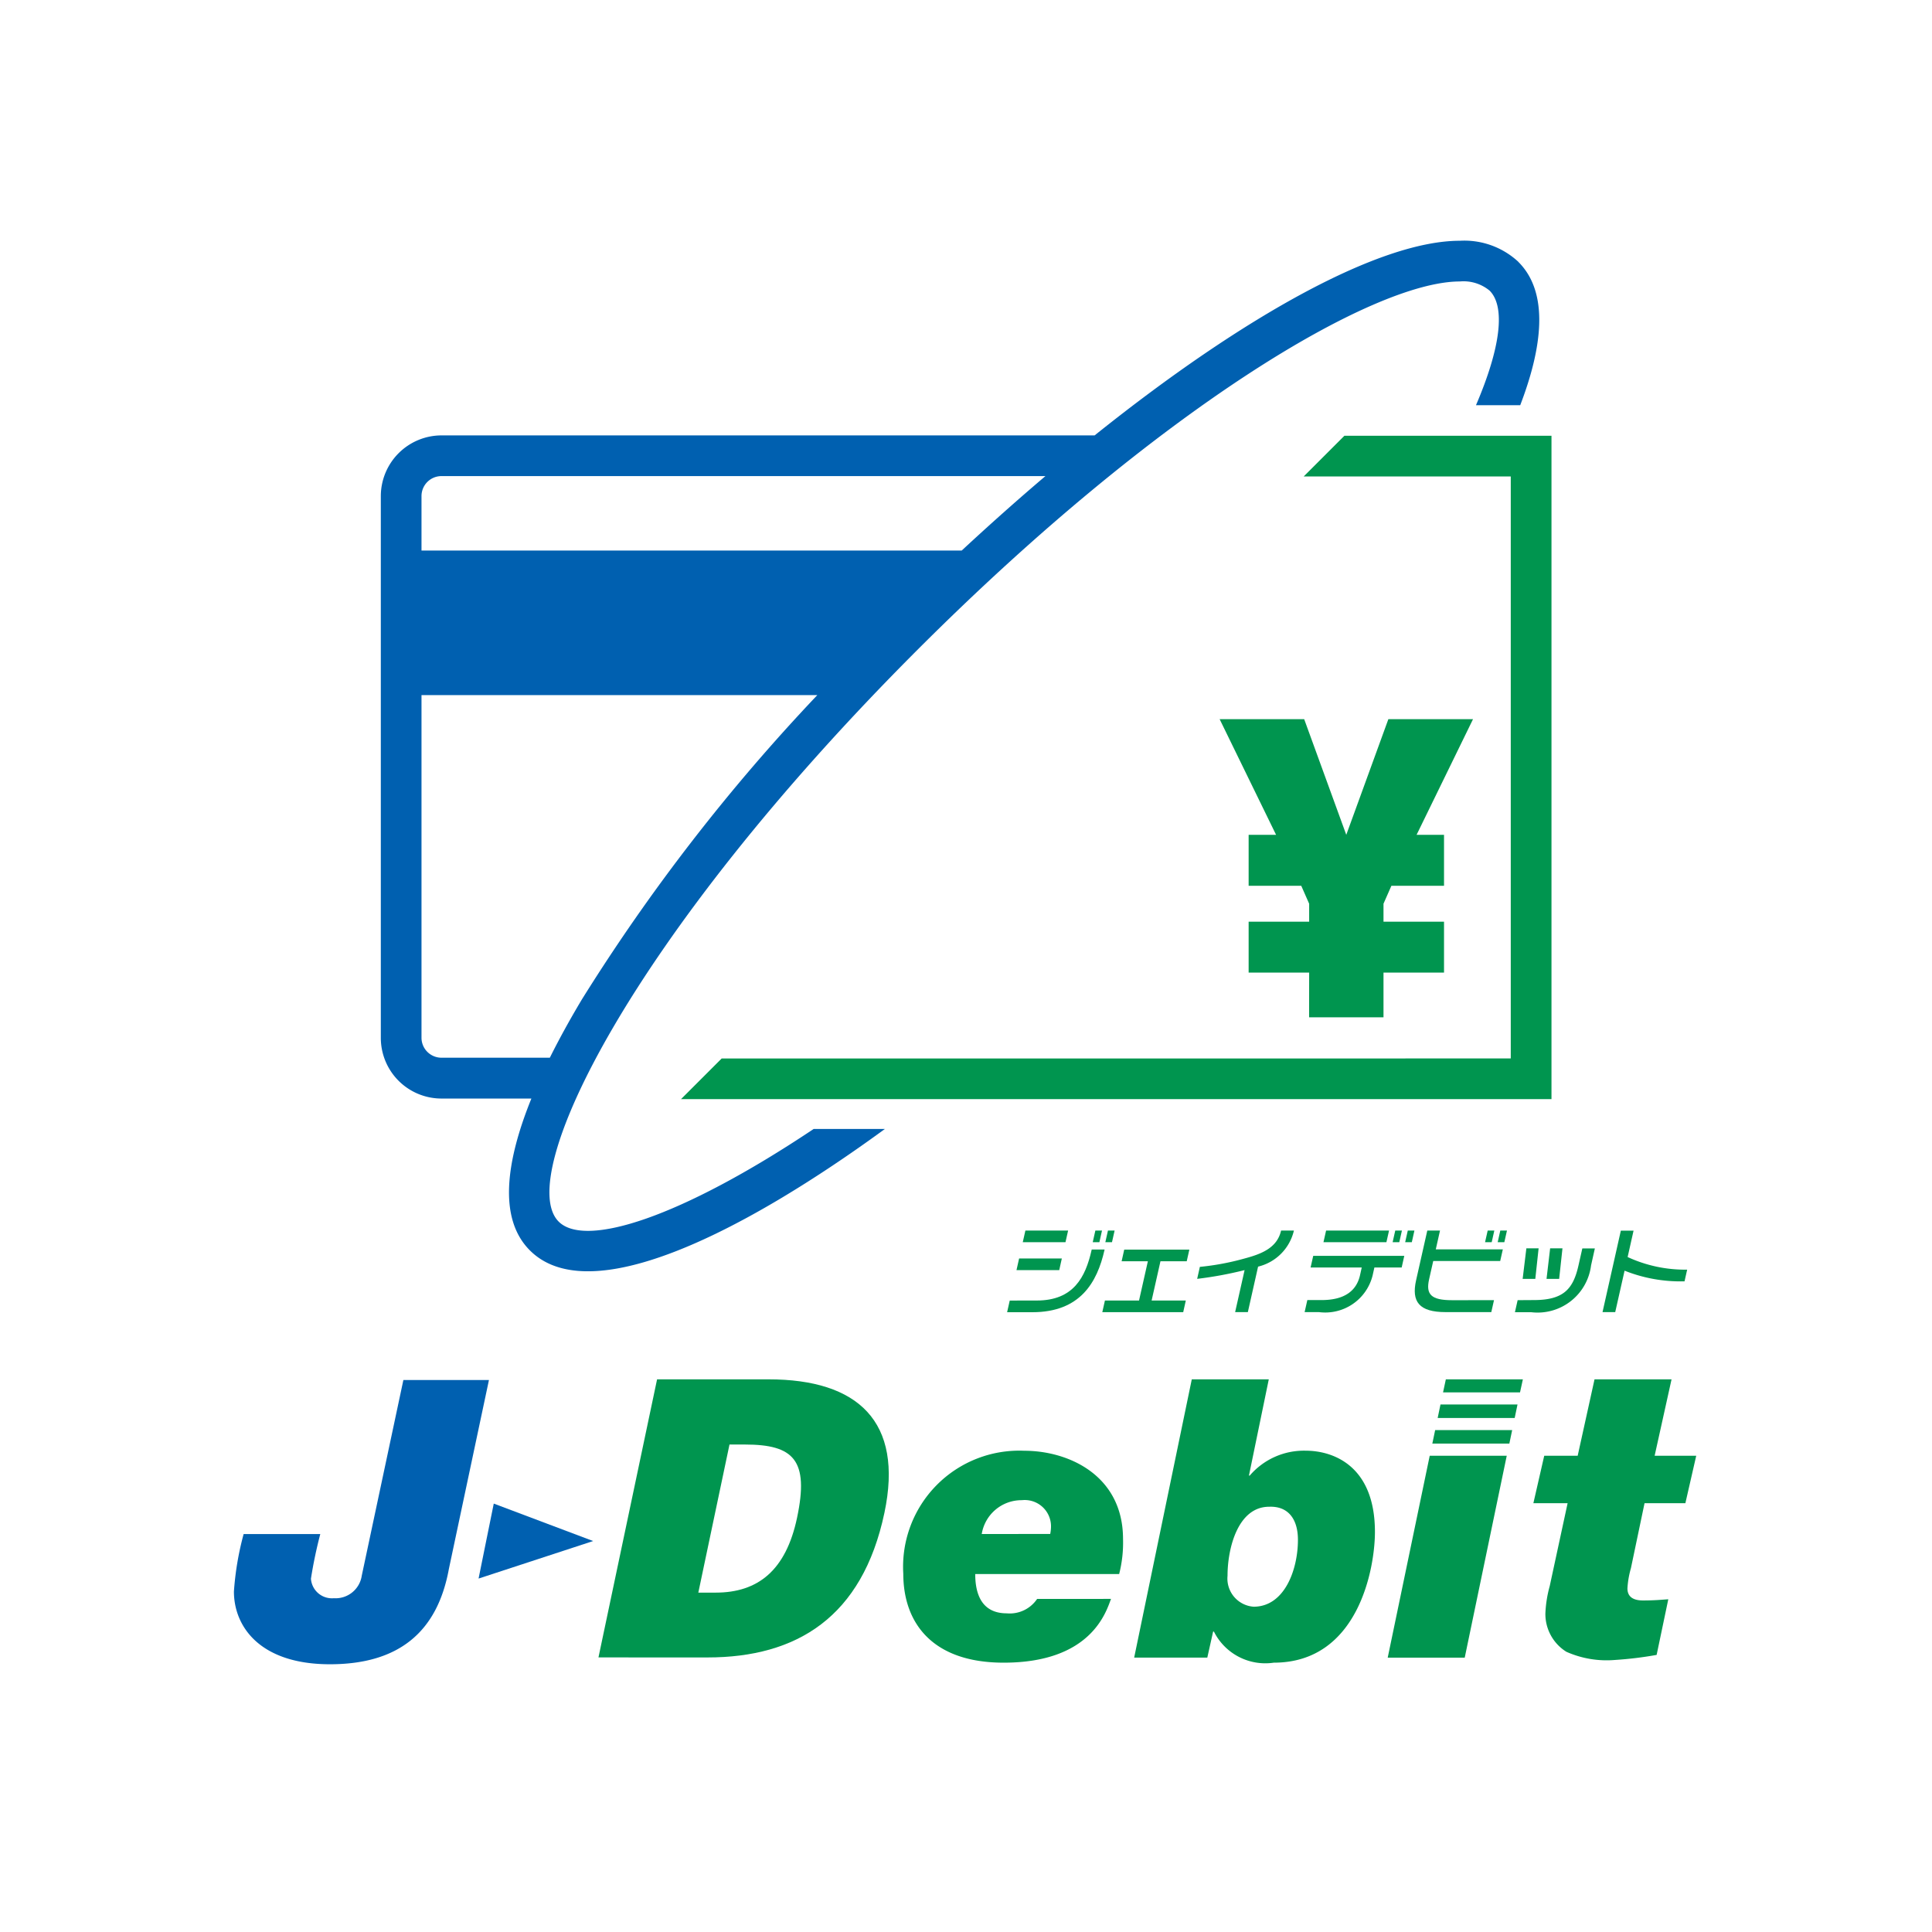 <svg xmlns="http://www.w3.org/2000/svg" xmlns:xlink="http://www.w3.org/1999/xlink" width="89" height="89" viewBox="0 0 89 89"><defs><clipPath id="a"><rect width="76.013" height="72.279" fill="none"/></clipPath></defs><g transform="translate(-283 -1056)"><rect width="89" height="89" transform="translate(283 1056)" fill="#fff"/><g transform="translate(289.493 1064.361)"><rect width="76.013" height="72.279" fill="#fff"/><g clip-path="url(#a)"><path d="M85.795,9.222a3.654,3.654,0,0,0-2.7-.971c-3.652,0-9.862,3.392-16.821,8.966H36.187a2.8,2.8,0,0,0-2.795,2.8V44.966a2.795,2.795,0,0,0,2.795,2.8h4.141c-1.134,2.8-1.569,5.495-.069,6.995,2.333,2.334,7.572-.015,11.556-2.395,1.534-.917,3.146-1.991,4.8-3.2H53.333c-6.146,4.107-10.53,5.486-11.748,4.269-2.049-2.048,3.252-13.064,16.536-26.348C69.254,15.951,79.114,10.126,83.1,10.126a1.884,1.884,0,0,1,1.369.422c.729.727.527,2.586-.627,5.278H85.88c1.016-2.655,1.345-5.174-.085-6.6M42.654,43.2c-.509.851-1.016,1.76-1.476,2.685H36.187a.92.92,0,0,1-.921-.921V29.181H53.5A88.07,88.07,0,0,0,42.654,43.2m17.5-20.679H35.266V20.012a.92.92,0,0,1,.921-.92H64.008q-1.907,1.619-3.857,3.43" transform="translate(-22.342 -5.521)" fill="#0060b0"/><path d="M154.293,86.521h-2.788V84.176h2.788v-.827l-.364-.827h-2.424V80.174h1.264l-2.6-5.328h3.895l1.939,5.328,1.939-5.328h3.9l-2.6,5.328h1.264v2.347h-2.424l-.364.827v.827h2.788v2.346h-2.788v2.059h-3.427Z" transform="translate(-100.478 -50.078)" fill="#00954f"/><path d="M105.741,35.4l-1.875,1.875h9.539v26.81H77.056l-1.875,1.874h40.1V35.4Z" transform="translate(-50.303 -23.687)" fill="#00954f"/><path d="M115.694,183.511c-.234.627-.933,2.938-4.946,2.938-3.3,0-4.623-1.845-4.623-4.1a5.35,5.35,0,0,1,5.572-5.662c2.061,0,4.551,1.147,4.551,4.067a5.806,5.806,0,0,1-.179,1.612h-6.63c0,.985.341,1.81,1.451,1.81a1.519,1.519,0,0,0,1.4-.663Zm-2.8-2.992a1.8,1.8,0,0,0,.035-.3,1.211,1.211,0,0,0-1.344-1.255,1.855,1.855,0,0,0-1.846,1.559Z" transform="translate(-71.007 -118.217)" fill="#00954f"/><path d="M140.924,166.75h3.547l-.914,4.434h.036a3.29,3.29,0,0,1,2.579-1.147c1.254,0,3.189.681,3.189,3.745,0,1.648-.753,6.02-4.659,6.02a2.647,2.647,0,0,1-2.759-1.433h-.036l-.268,1.2h-3.369Zm1.648,9.039a1.3,1.3,0,0,0,1.2,1.435c1.433,0,2.042-1.72,2.042-3.082,0-.932-.431-1.558-1.326-1.523-1.451,0-1.917,1.936-1.917,3.171" transform="translate(-92.516 -111.57)" fill="#00954f"/><path d="M175.5,177.387h3.548l-1.935,9.3h-3.548Z" transform="translate(-116.131 -118.687)" fill="#00954f"/><path d="M199.414,170.27h1.916l-.5,2.186h-1.881l-.627,2.992a4.223,4.223,0,0,0-.161.933c0,.3.161.555.717.555.573,0,.878-.037,1.165-.054l-.537,2.562a16.9,16.9,0,0,1-1.917.233,4.562,4.562,0,0,1-2.24-.376,2.049,2.049,0,0,1-.968-1.756,5.53,5.53,0,0,1,.2-1.272l.824-3.817h-1.577l.5-2.186h1.541l.776-3.52h3.548Z" transform="translate(-129.684 -111.57)" fill="#00954f"/><path d="M22.844,175.54c-.538,2.939-2.344,4.39-5.48,4.39-3.225,0-4.422-1.738-4.422-3.351a13.641,13.641,0,0,1,.447-2.646H16.92a20.71,20.71,0,0,0-.43,2.055.97.97,0,0,0,1.054.9,1.219,1.219,0,0,0,1.287-1.039l1.917-9.012H24.69Z" transform="translate(-8.659 -111.625)" fill="#0060b0"/><path d="M52.278,185.772,47.7,184.047l-.35,1.725L47,187.5Z" transform="translate(-31.447 -123.143)" fill="#0060b0"/><path d="M63.69,179.56l2.7-12.81h5.132c4.121,0,6.23,1.938,5.341,6.149-1.017,4.814-4.045,6.662-8.149,6.662Zm4.6-2.985h.8c1.954,0,3.237-1.03,3.748-3.447.563-2.664-.158-3.375-2.4-3.375h-.712Z" transform="translate(-42.614 -111.57)" fill="#00954f"/><path d="M179.9,173.814l-.13.622h3.548l.13-.622Z" transform="translate(-120.281 -116.296)" fill="#00954f"/><path d="M184.809,167.349l.131-.6h-3.548l-.129.6Z" transform="translate(-121.28 -111.569)" fill="#00954f"/><path d="M180.644,170.248l-.13.622h3.548l.13-.622Z" transform="translate(-120.779 -113.91)" fill="#00954f"/><path d="M121.289,146.576l.121-.536h1.968l-.121.536Zm3.223,0,.121-.536h.306l-.12.536Zm.581,0,.12-.536h.307l-.121.536ZM121,147.862l.121-.537h1.968l-.12.537Zm.936,1.4c1.689,0,2.241-1.074,2.522-2.318l.007-.031h.59l0,.017c-.338,1.5-1.121,2.871-3.324,2.871l-1.163,0,.121-.537Z" transform="translate(-80.667 -97.713)" fill="#00954f"/><path d="M193.438,149.919l.166-1.407h.568l-.152,1.407Zm-1.1,0,.171-1.407h.564l-.152,1.407Z" transform="translate(-128.688 -99.367)" fill="#00954f"/><path d="M179.049,149.248c-.97,0-1.212-.271-1.057-.961l.191-.845h3.085l.121-.536H178.3l.195-.865h-.586l-.516,2.29c-.222.989.142,1.466,1.359,1.466h2.106l.124-.55Z" transform="translate(-118.652 -97.714)" fill="#00954f"/><path d="M191.394,150.9l-.125.555h.754a2.483,2.483,0,0,0,2.753-2.155l.175-.783h-.577l-.176.778c-.243,1.083-.681,1.6-2.053,1.6Z" transform="translate(-127.975 -99.367)" fill="#00954f"/><path d="M151.49,146.04H150.9c-.184.817-.936,1.088-1.711,1.294a11.836,11.836,0,0,1-2.03.378l-.124.552a17.406,17.406,0,0,0,2.173-.4l.011,0-.435,1.932h.586l.471-2.095a2.23,2.23,0,0,0,1.649-1.655" transform="translate(-98.379 -97.713)" fill="#00954f"/><path d="M207.361,147.845a6.309,6.309,0,0,1-2.742-.581l.273-1.216h-.586l-.844,3.754h.585l.431-1.91a6.957,6.957,0,0,0,2.762.491Z" transform="translate(-136.133 -97.718)" fill="#00954f"/><path d="M136.092,151.033l.407-1.808h1.21l.121-.537h-3l-.12.537h1.209l-.407,1.808h-1.571l-.121.537h3.727l.12-.537Z" transform="translate(-89.534 -99.484)" fill="#00954f"/><path d="M164.616,146.576l.121-.536h2.9l-.121.536Z" transform="translate(-110.142 -97.713)" fill="#00954f"/><path d="M166.581,149.562h-4.195l-.121.536h2.356l-.079.355c-.166.735-.734,1.145-1.768,1.145h-.659l-.125.555h.66a2.249,2.249,0,0,0,2.475-1.7l.079-.355h1.257Z" transform="translate(-108.384 -100.07)" fill="#00954f"/><path d="M174.245,146.576l.121-.536h.307l-.121.536Z" transform="translate(-116.585 -97.713)" fill="#00954f"/><path d="M176,146.576l.12-.536h.306l-.12.536Z" transform="translate(-117.762 -97.713)" fill="#00954f"/><path d="M187.112,146.576l.121-.536h.306l-.121.536Z" transform="translate(-125.194 -97.713)" fill="#00954f"/><path d="M188.87,146.576l.12-.536h.307l-.121.536Z" transform="translate(-126.37 -97.713)" fill="#00954f"/></g></g></g></svg>